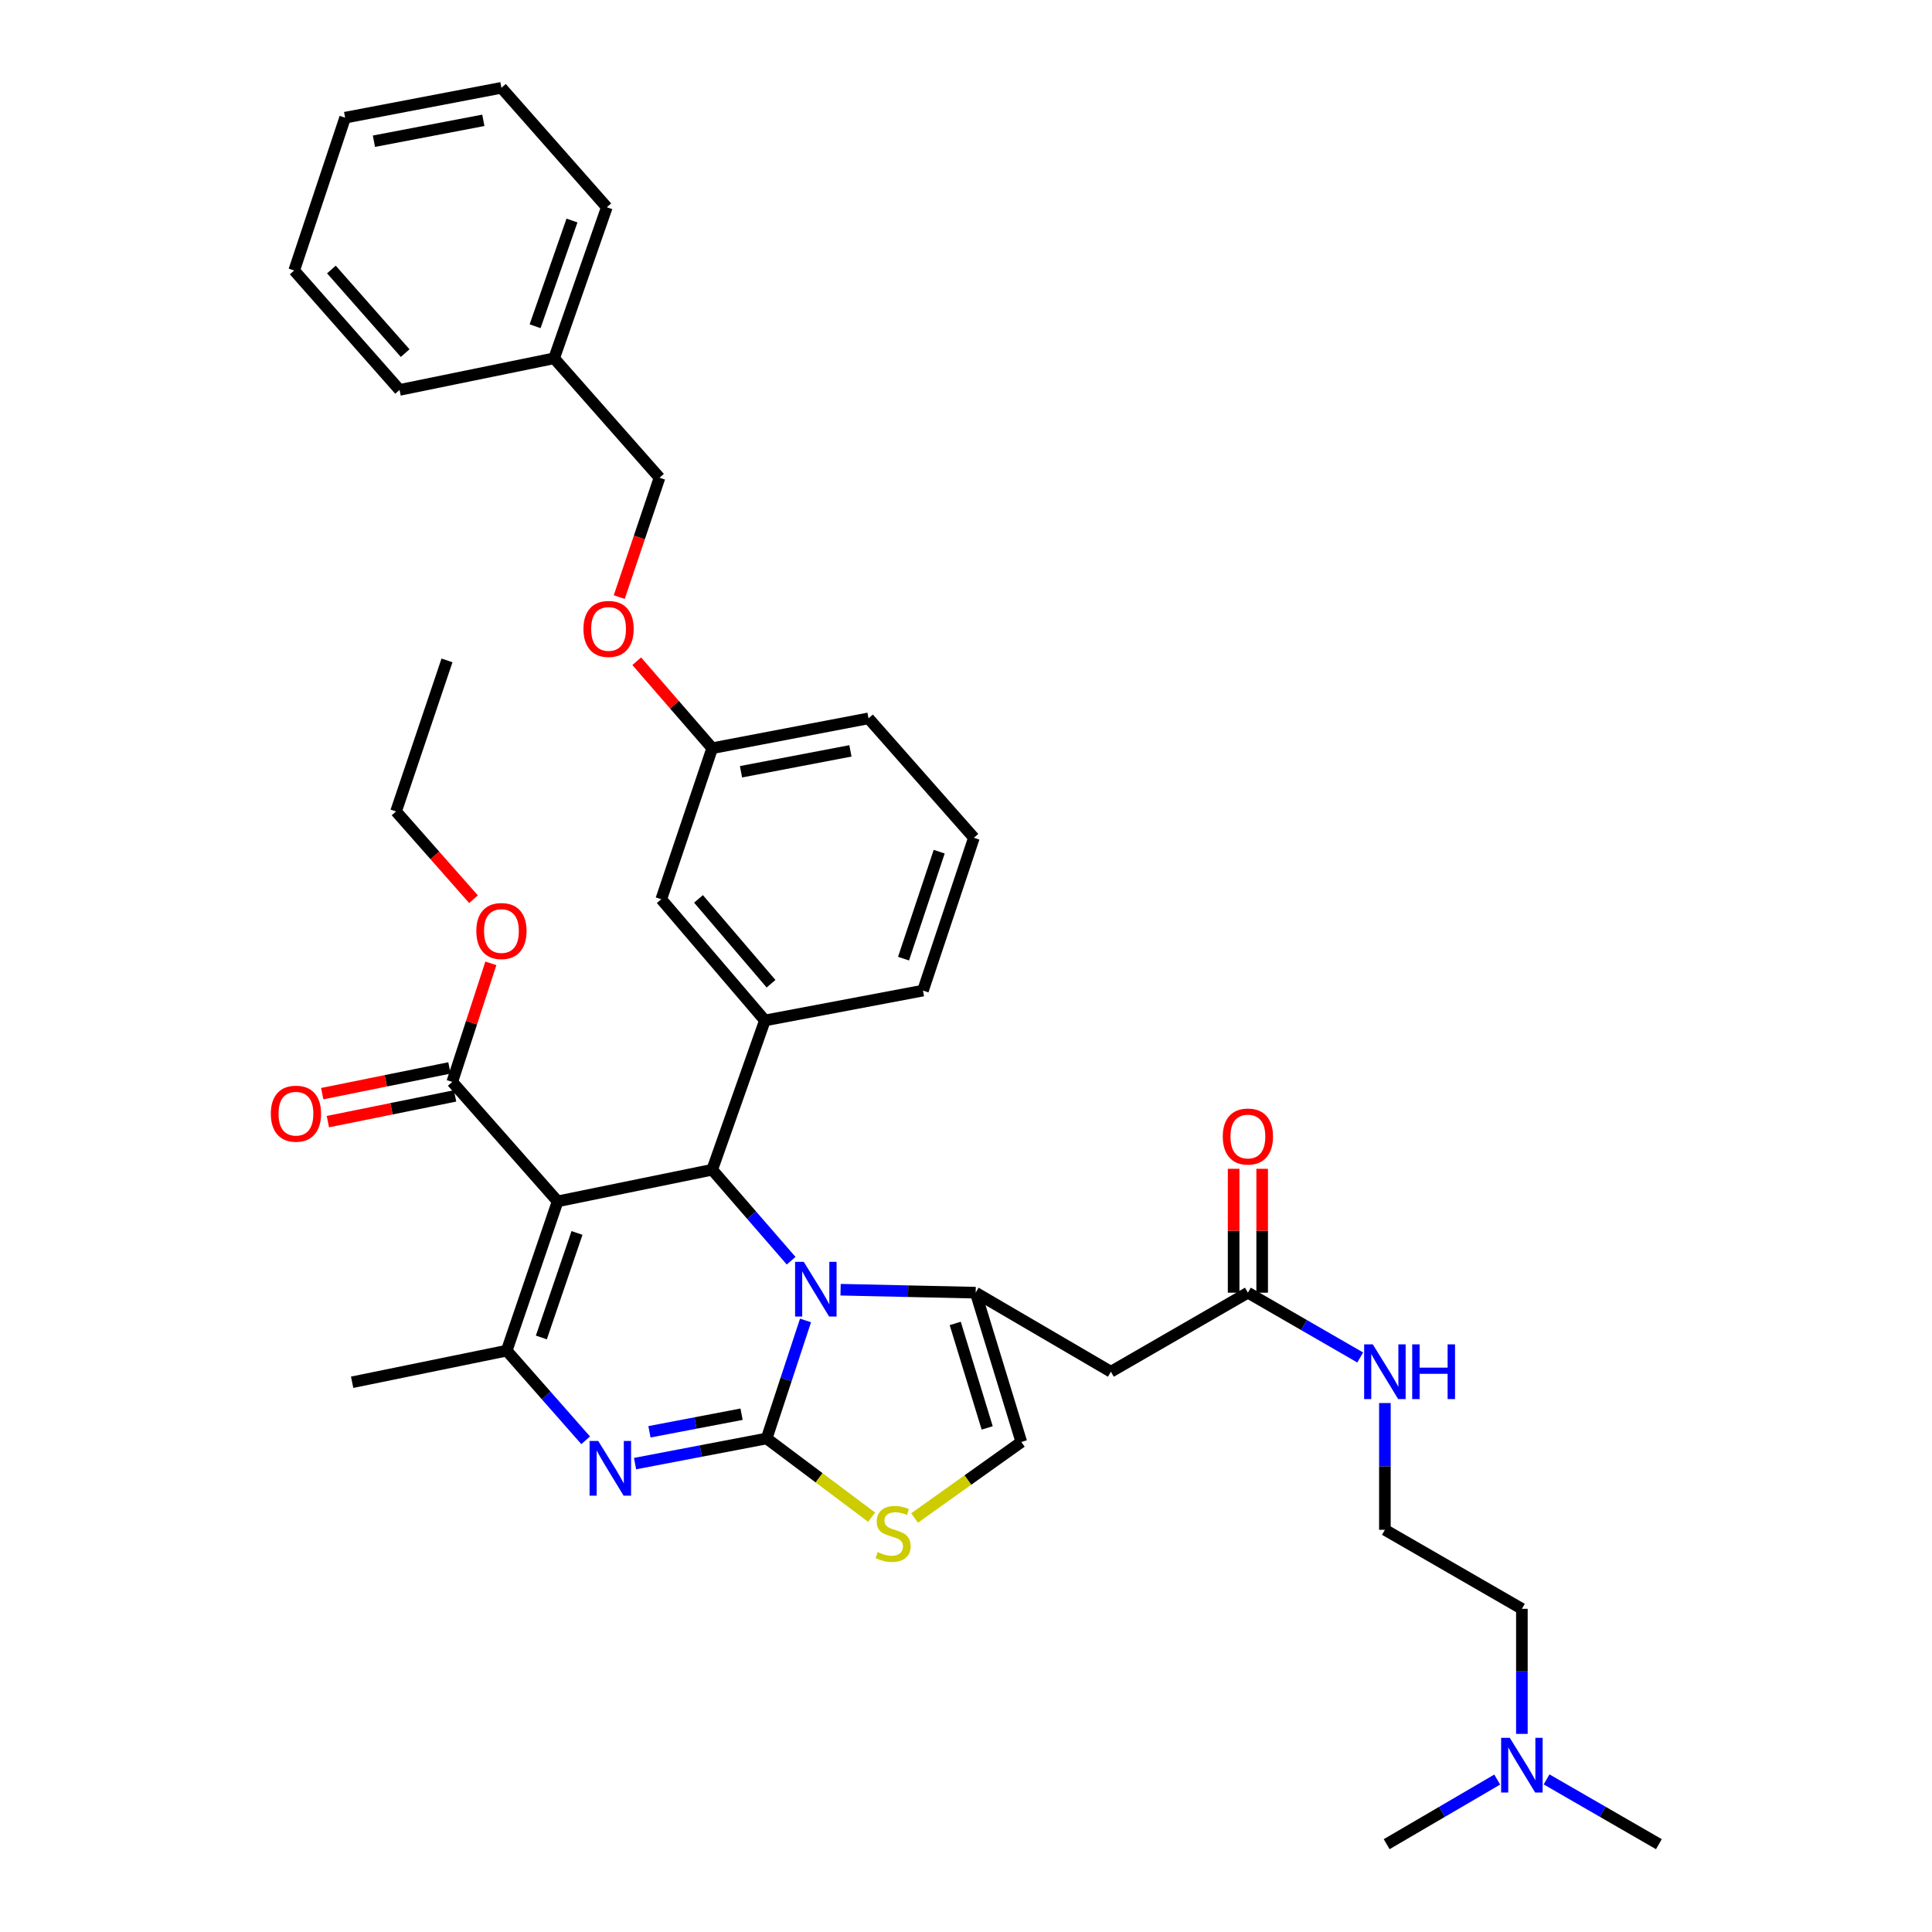 <?xml version='1.0' encoding='iso-8859-1'?>
<svg version='1.1' baseProfile='full'
              xmlns='http://www.w3.org/2000/svg'
                      xmlns:rdkit='http://www.rdkit.org/xml'
                      xmlns:xlink='http://www.w3.org/1999/xlink'
                  xml:space='preserve'
width='1000px' height='1000px' viewBox='0 0 1000 1000'>
<!-- END OF HEADER -->
<rect style='opacity:1.0;fill:#FFFFFF;stroke:none' width='1000' height='1000' x='0' y='0'> </rect>
<path class='bond-0' d='M 787.724,897.458 L 787.724,865.092' style='fill:none;fill-rule:evenodd;stroke:#0000FF;stroke-width:6px;stroke-linecap:butt;stroke-linejoin:miter;stroke-opacity:1' />
<path class='bond-0' d='M 787.724,865.092 L 787.724,832.726' style='fill:none;fill-rule:evenodd;stroke:#000000;stroke-width:6px;stroke-linecap:butt;stroke-linejoin:miter;stroke-opacity:1' />
<path class='bond-1' d='M 800.511,921.017 L 829.573,937.781' style='fill:none;fill-rule:evenodd;stroke:#0000FF;stroke-width:6px;stroke-linecap:butt;stroke-linejoin:miter;stroke-opacity:1' />
<path class='bond-1' d='M 829.573,937.781 L 858.636,954.545' style='fill:none;fill-rule:evenodd;stroke:#000000;stroke-width:6px;stroke-linecap:butt;stroke-linejoin:miter;stroke-opacity:1' />
<path class='bond-2' d='M 774.957,921.102 L 746.344,937.824' style='fill:none;fill-rule:evenodd;stroke:#0000FF;stroke-width:6px;stroke-linecap:butt;stroke-linejoin:miter;stroke-opacity:1' />
<path class='bond-2' d='M 746.344,937.824 L 717.731,954.545' style='fill:none;fill-rule:evenodd;stroke:#000000;stroke-width:6px;stroke-linecap:butt;stroke-linejoin:miter;stroke-opacity:1' />
<path class='bond-3' d='M 645.908,669.091 L 674.971,685.859' style='fill:none;fill-rule:evenodd;stroke:#000000;stroke-width:6px;stroke-linecap:butt;stroke-linejoin:miter;stroke-opacity:1' />
<path class='bond-3' d='M 674.971,685.859 L 704.033,702.627' style='fill:none;fill-rule:evenodd;stroke:#0000FF;stroke-width:6px;stroke-linecap:butt;stroke-linejoin:miter;stroke-opacity:1' />
<path class='bond-4' d='M 653.293,669.091 L 653.293,637.029' style='fill:none;fill-rule:evenodd;stroke:#000000;stroke-width:6px;stroke-linecap:butt;stroke-linejoin:miter;stroke-opacity:1' />
<path class='bond-4' d='M 653.293,637.029 L 653.293,604.968' style='fill:none;fill-rule:evenodd;stroke:#FF0000;stroke-width:6px;stroke-linecap:butt;stroke-linejoin:miter;stroke-opacity:1' />
<path class='bond-4' d='M 638.523,669.091 L 638.523,637.029' style='fill:none;fill-rule:evenodd;stroke:#000000;stroke-width:6px;stroke-linecap:butt;stroke-linejoin:miter;stroke-opacity:1' />
<path class='bond-4' d='M 638.523,637.029 L 638.523,604.968' style='fill:none;fill-rule:evenodd;stroke:#FF0000;stroke-width:6px;stroke-linecap:butt;stroke-linejoin:miter;stroke-opacity:1' />
<path class='bond-5' d='M 645.908,669.091 L 574.996,710.004' style='fill:none;fill-rule:evenodd;stroke:#000000;stroke-width:6px;stroke-linecap:butt;stroke-linejoin:miter;stroke-opacity:1' />
<path class='bond-6' d='M 716.82,726.21 L 716.82,759.016' style='fill:none;fill-rule:evenodd;stroke:#0000FF;stroke-width:6px;stroke-linecap:butt;stroke-linejoin:miter;stroke-opacity:1' />
<path class='bond-6' d='M 716.82,759.016 L 716.82,791.822' style='fill:none;fill-rule:evenodd;stroke:#000000;stroke-width:6px;stroke-linecap:butt;stroke-linejoin:miter;stroke-opacity:1' />
<path class='bond-7' d='M 787.724,832.726 L 716.82,791.822' style='fill:none;fill-rule:evenodd;stroke:#000000;stroke-width:6px;stroke-linecap:butt;stroke-linejoin:miter;stroke-opacity:1' />
<path class='bond-8' d='M 328.705,757.556 L 362.763,751.053' style='fill:none;fill-rule:evenodd;stroke:#0000FF;stroke-width:6px;stroke-linecap:butt;stroke-linejoin:miter;stroke-opacity:1' />
<path class='bond-8' d='M 362.763,751.053 L 396.821,744.549' style='fill:none;fill-rule:evenodd;stroke:#000000;stroke-width:6px;stroke-linecap:butt;stroke-linejoin:miter;stroke-opacity:1' />
<path class='bond-8' d='M 336.152,741.098 L 359.993,736.545' style='fill:none;fill-rule:evenodd;stroke:#0000FF;stroke-width:6px;stroke-linecap:butt;stroke-linejoin:miter;stroke-opacity:1' />
<path class='bond-8' d='M 359.993,736.545 L 383.833,731.993' style='fill:none;fill-rule:evenodd;stroke:#000000;stroke-width:6px;stroke-linecap:butt;stroke-linejoin:miter;stroke-opacity:1' />
<path class='bond-9' d='M 303.137,745.499 L 282.706,722.295' style='fill:none;fill-rule:evenodd;stroke:#0000FF;stroke-width:6px;stroke-linecap:butt;stroke-linejoin:miter;stroke-opacity:1' />
<path class='bond-9' d='M 282.706,722.295 L 262.275,699.091' style='fill:none;fill-rule:evenodd;stroke:#000000;stroke-width:6px;stroke-linecap:butt;stroke-linejoin:miter;stroke-opacity:1' />
<path class='bond-10' d='M 368.635,605.457 L 389.061,628.997' style='fill:none;fill-rule:evenodd;stroke:#000000;stroke-width:6px;stroke-linecap:butt;stroke-linejoin:miter;stroke-opacity:1' />
<path class='bond-10' d='M 389.061,628.997 L 409.488,652.536' style='fill:none;fill-rule:evenodd;stroke:#0000FF;stroke-width:6px;stroke-linecap:butt;stroke-linejoin:miter;stroke-opacity:1' />
<path class='bond-11' d='M 368.635,605.457 L 288.631,621.819' style='fill:none;fill-rule:evenodd;stroke:#000000;stroke-width:6px;stroke-linecap:butt;stroke-linejoin:miter;stroke-opacity:1' />
<path class='bond-12' d='M 368.635,605.457 L 395.91,528.186' style='fill:none;fill-rule:evenodd;stroke:#000000;stroke-width:6px;stroke-linecap:butt;stroke-linejoin:miter;stroke-opacity:1' />
<path class='bond-13' d='M 288.631,621.819 L 234.089,559.999' style='fill:none;fill-rule:evenodd;stroke:#000000;stroke-width:6px;stroke-linecap:butt;stroke-linejoin:miter;stroke-opacity:1' />
<path class='bond-14' d='M 288.631,621.819 L 262.275,699.091' style='fill:none;fill-rule:evenodd;stroke:#000000;stroke-width:6px;stroke-linecap:butt;stroke-linejoin:miter;stroke-opacity:1' />
<path class='bond-14' d='M 298.656,638.178 L 280.207,692.268' style='fill:none;fill-rule:evenodd;stroke:#000000;stroke-width:6px;stroke-linecap:butt;stroke-linejoin:miter;stroke-opacity:1' />
<path class='bond-15' d='M 262.275,699.091 L 182.271,715.453' style='fill:none;fill-rule:evenodd;stroke:#000000;stroke-width:6px;stroke-linecap:butt;stroke-linejoin:miter;stroke-opacity:1' />
<path class='bond-16' d='M 416.94,683.464 L 406.881,714.007' style='fill:none;fill-rule:evenodd;stroke:#0000FF;stroke-width:6px;stroke-linecap:butt;stroke-linejoin:miter;stroke-opacity:1' />
<path class='bond-16' d='M 406.881,714.007 L 396.821,744.549' style='fill:none;fill-rule:evenodd;stroke:#000000;stroke-width:6px;stroke-linecap:butt;stroke-linejoin:miter;stroke-opacity:1' />
<path class='bond-17' d='M 435.083,667.552 L 470.043,668.322' style='fill:none;fill-rule:evenodd;stroke:#0000FF;stroke-width:6px;stroke-linecap:butt;stroke-linejoin:miter;stroke-opacity:1' />
<path class='bond-17' d='M 470.043,668.322 L 505.002,669.091' style='fill:none;fill-rule:evenodd;stroke:#000000;stroke-width:6px;stroke-linecap:butt;stroke-linejoin:miter;stroke-opacity:1' />
<path class='bond-18' d='M 396.821,744.549 L 423.982,764.92' style='fill:none;fill-rule:evenodd;stroke:#000000;stroke-width:6px;stroke-linecap:butt;stroke-linejoin:miter;stroke-opacity:1' />
<path class='bond-18' d='M 423.982,764.92 L 451.143,785.291' style='fill:none;fill-rule:evenodd;stroke:#CCCC00;stroke-width:6px;stroke-linecap:butt;stroke-linejoin:miter;stroke-opacity:1' />
<path class='bond-19' d='M 473.385,785.716 L 501.01,766.04' style='fill:none;fill-rule:evenodd;stroke:#CCCC00;stroke-width:6px;stroke-linecap:butt;stroke-linejoin:miter;stroke-opacity:1' />
<path class='bond-19' d='M 501.01,766.04 L 528.634,746.363' style='fill:none;fill-rule:evenodd;stroke:#000000;stroke-width:6px;stroke-linecap:butt;stroke-linejoin:miter;stroke-opacity:1' />
<path class='bond-20' d='M 528.634,746.363 L 505.002,669.091' style='fill:none;fill-rule:evenodd;stroke:#000000;stroke-width:6px;stroke-linecap:butt;stroke-linejoin:miter;stroke-opacity:1' />
<path class='bond-20' d='M 510.965,739.092 L 494.423,685.002' style='fill:none;fill-rule:evenodd;stroke:#000000;stroke-width:6px;stroke-linecap:butt;stroke-linejoin:miter;stroke-opacity:1' />
<path class='bond-21' d='M 505.002,669.091 L 574.996,710.004' style='fill:none;fill-rule:evenodd;stroke:#000000;stroke-width:6px;stroke-linecap:butt;stroke-linejoin:miter;stroke-opacity:1' />
<path class='bond-22' d='M 234.089,559.999 L 244.078,529.315' style='fill:none;fill-rule:evenodd;stroke:#000000;stroke-width:6px;stroke-linecap:butt;stroke-linejoin:miter;stroke-opacity:1' />
<path class='bond-22' d='M 244.078,529.315 L 254.068,498.632' style='fill:none;fill-rule:evenodd;stroke:#FF0000;stroke-width:6px;stroke-linecap:butt;stroke-linejoin:miter;stroke-opacity:1' />
<path class='bond-23' d='M 232.625,552.76 L 199.703,559.418' style='fill:none;fill-rule:evenodd;stroke:#000000;stroke-width:6px;stroke-linecap:butt;stroke-linejoin:miter;stroke-opacity:1' />
<path class='bond-23' d='M 199.703,559.418 L 166.782,566.076' style='fill:none;fill-rule:evenodd;stroke:#FF0000;stroke-width:6px;stroke-linecap:butt;stroke-linejoin:miter;stroke-opacity:1' />
<path class='bond-23' d='M 235.552,567.237 L 202.631,573.895' style='fill:none;fill-rule:evenodd;stroke:#000000;stroke-width:6px;stroke-linecap:butt;stroke-linejoin:miter;stroke-opacity:1' />
<path class='bond-23' d='M 202.631,573.895 L 169.709,580.553' style='fill:none;fill-rule:evenodd;stroke:#FF0000;stroke-width:6px;stroke-linecap:butt;stroke-linejoin:miter;stroke-opacity:1' />
<path class='bond-24' d='M 245.09,465.436 L 225.045,442.716' style='fill:none;fill-rule:evenodd;stroke:#FF0000;stroke-width:6px;stroke-linecap:butt;stroke-linejoin:miter;stroke-opacity:1' />
<path class='bond-24' d='M 225.045,442.716 L 205,419.996' style='fill:none;fill-rule:evenodd;stroke:#000000;stroke-width:6px;stroke-linecap:butt;stroke-linejoin:miter;stroke-opacity:1' />
<path class='bond-25' d='M 504.092,433.634 L 477.727,512.727' style='fill:none;fill-rule:evenodd;stroke:#000000;stroke-width:6px;stroke-linecap:butt;stroke-linejoin:miter;stroke-opacity:1' />
<path class='bond-25' d='M 486.125,440.827 L 467.67,496.192' style='fill:none;fill-rule:evenodd;stroke:#000000;stroke-width:6px;stroke-linecap:butt;stroke-linejoin:miter;stroke-opacity:1' />
<path class='bond-26' d='M 504.092,433.634 L 449.541,371.821' style='fill:none;fill-rule:evenodd;stroke:#000000;stroke-width:6px;stroke-linecap:butt;stroke-linejoin:miter;stroke-opacity:1' />
<path class='bond-27' d='M 477.727,512.727 L 395.91,528.186' style='fill:none;fill-rule:evenodd;stroke:#000000;stroke-width:6px;stroke-linecap:butt;stroke-linejoin:miter;stroke-opacity:1' />
<path class='bond-28' d='M 205,419.996 L 231.364,341.814' style='fill:none;fill-rule:evenodd;stroke:#000000;stroke-width:6px;stroke-linecap:butt;stroke-linejoin:miter;stroke-opacity:1' />
<path class='bond-29' d='M 395.91,528.186 L 342.27,465.455' style='fill:none;fill-rule:evenodd;stroke:#000000;stroke-width:6px;stroke-linecap:butt;stroke-linejoin:miter;stroke-opacity:1' />
<path class='bond-29' d='M 399.09,509.178 L 361.542,465.266' style='fill:none;fill-rule:evenodd;stroke:#000000;stroke-width:6px;stroke-linecap:butt;stroke-linejoin:miter;stroke-opacity:1' />
<path class='bond-30' d='M 368.635,387.272 L 342.27,465.455' style='fill:none;fill-rule:evenodd;stroke:#000000;stroke-width:6px;stroke-linecap:butt;stroke-linejoin:miter;stroke-opacity:1' />
<path class='bond-31' d='M 368.635,387.272 L 449.541,371.821' style='fill:none;fill-rule:evenodd;stroke:#000000;stroke-width:6px;stroke-linecap:butt;stroke-linejoin:miter;stroke-opacity:1' />
<path class='bond-31' d='M 383.541,399.463 L 440.176,388.647' style='fill:none;fill-rule:evenodd;stroke:#000000;stroke-width:6px;stroke-linecap:butt;stroke-linejoin:miter;stroke-opacity:1' />
<path class='bond-32' d='M 368.635,387.272 L 349.106,364.765' style='fill:none;fill-rule:evenodd;stroke:#000000;stroke-width:6px;stroke-linecap:butt;stroke-linejoin:miter;stroke-opacity:1' />
<path class='bond-32' d='M 349.106,364.765 L 329.577,342.258' style='fill:none;fill-rule:evenodd;stroke:#FF0000;stroke-width:6px;stroke-linecap:butt;stroke-linejoin:miter;stroke-opacity:1' />
<path class='bond-33' d='M 320.52,309.069 L 330.94,278.169' style='fill:none;fill-rule:evenodd;stroke:#FF0000;stroke-width:6px;stroke-linecap:butt;stroke-linejoin:miter;stroke-opacity:1' />
<path class='bond-33' d='M 330.94,278.169 L 341.359,247.27' style='fill:none;fill-rule:evenodd;stroke:#000000;stroke-width:6px;stroke-linecap:butt;stroke-linejoin:miter;stroke-opacity:1' />
<path class='bond-34' d='M 341.359,247.27 L 286.817,185.457' style='fill:none;fill-rule:evenodd;stroke:#000000;stroke-width:6px;stroke-linecap:butt;stroke-linejoin:miter;stroke-opacity:1' />
<path class='bond-35' d='M 286.817,185.457 L 314.092,107.275' style='fill:none;fill-rule:evenodd;stroke:#000000;stroke-width:6px;stroke-linecap:butt;stroke-linejoin:miter;stroke-opacity:1' />
<path class='bond-35' d='M 276.963,168.865 L 296.056,114.137' style='fill:none;fill-rule:evenodd;stroke:#000000;stroke-width:6px;stroke-linecap:butt;stroke-linejoin:miter;stroke-opacity:1' />
<path class='bond-36' d='M 286.817,185.457 L 206.813,201.819' style='fill:none;fill-rule:evenodd;stroke:#000000;stroke-width:6px;stroke-linecap:butt;stroke-linejoin:miter;stroke-opacity:1' />
<path class='bond-37' d='M 314.092,107.275 L 259.542,45.455' style='fill:none;fill-rule:evenodd;stroke:#000000;stroke-width:6px;stroke-linecap:butt;stroke-linejoin:miter;stroke-opacity:1' />
<path class='bond-38' d='M 259.542,45.455 L 178.636,60.906' style='fill:none;fill-rule:evenodd;stroke:#000000;stroke-width:6px;stroke-linecap:butt;stroke-linejoin:miter;stroke-opacity:1' />
<path class='bond-38' d='M 250.177,62.28 L 193.542,73.096' style='fill:none;fill-rule:evenodd;stroke:#000000;stroke-width:6px;stroke-linecap:butt;stroke-linejoin:miter;stroke-opacity:1' />
<path class='bond-39' d='M 178.636,60.906 L 152.271,139.999' style='fill:none;fill-rule:evenodd;stroke:#000000;stroke-width:6px;stroke-linecap:butt;stroke-linejoin:miter;stroke-opacity:1' />
<path class='bond-40' d='M 152.271,139.999 L 206.813,201.819' style='fill:none;fill-rule:evenodd;stroke:#000000;stroke-width:6px;stroke-linecap:butt;stroke-linejoin:miter;stroke-opacity:1' />
<path class='bond-40' d='M 171.528,139.5 L 209.708,182.775' style='fill:none;fill-rule:evenodd;stroke:#000000;stroke-width:6px;stroke-linecap:butt;stroke-linejoin:miter;stroke-opacity:1' />
<path  class='atom-0' d='M 781.464 899.481
L 790.744 914.481
Q 791.664 915.961, 793.144 918.641
Q 794.624 921.321, 794.704 921.481
L 794.704 899.481
L 798.464 899.481
L 798.464 927.801
L 794.584 927.801
L 784.624 911.401
Q 783.464 909.481, 782.224 907.281
Q 781.024 905.081, 780.664 904.401
L 780.664 927.801
L 776.984 927.801
L 776.984 899.481
L 781.464 899.481
' fill='#0000FF'/>
<path  class='atom-2' d='M 710.56 695.844
L 719.84 710.844
Q 720.76 712.324, 722.24 715.004
Q 723.72 717.684, 723.8 717.844
L 723.8 695.844
L 727.56 695.844
L 727.56 724.164
L 723.68 724.164
L 713.72 707.764
Q 712.56 705.844, 711.32 703.644
Q 710.12 701.444, 709.76 700.764
L 709.76 724.164
L 706.08 724.164
L 706.08 695.844
L 710.56 695.844
' fill='#0000FF'/>
<path  class='atom-2' d='M 730.96 695.844
L 734.8 695.844
L 734.8 707.884
L 749.28 707.884
L 749.28 695.844
L 753.12 695.844
L 753.12 724.164
L 749.28 724.164
L 749.28 711.084
L 734.8 711.084
L 734.8 724.164
L 730.96 724.164
L 730.96 695.844
' fill='#0000FF'/>
<path  class='atom-3' d='M 632.908 588.265
Q 632.908 581.465, 636.268 577.665
Q 639.628 573.865, 645.908 573.865
Q 652.188 573.865, 655.548 577.665
Q 658.908 581.465, 658.908 588.265
Q 658.908 595.145, 655.508 599.065
Q 652.108 602.945, 645.908 602.945
Q 639.668 602.945, 636.268 599.065
Q 632.908 595.185, 632.908 588.265
M 645.908 599.745
Q 650.228 599.745, 652.548 596.865
Q 654.908 593.945, 654.908 588.265
Q 654.908 582.705, 652.548 579.905
Q 650.228 577.065, 645.908 577.065
Q 641.588 577.065, 639.228 579.865
Q 636.908 582.665, 636.908 588.265
Q 636.908 593.985, 639.228 596.865
Q 641.588 599.745, 645.908 599.745
' fill='#FF0000'/>
<path  class='atom-5' d='M 309.646 745.84
L 318.926 760.84
Q 319.846 762.32, 321.326 765
Q 322.806 767.68, 322.886 767.84
L 322.886 745.84
L 326.646 745.84
L 326.646 774.16
L 322.766 774.16
L 312.806 757.76
Q 311.646 755.84, 310.406 753.64
Q 309.206 751.44, 308.846 750.76
L 308.846 774.16
L 305.166 774.16
L 305.166 745.84
L 309.646 745.84
' fill='#0000FF'/>
<path  class='atom-9' d='M 416.014 653.11
L 425.294 668.11
Q 426.214 669.59, 427.694 672.27
Q 429.174 674.95, 429.254 675.11
L 429.254 653.11
L 433.014 653.11
L 433.014 681.43
L 429.134 681.43
L 419.174 665.03
Q 418.014 663.11, 416.774 660.91
Q 415.574 658.71, 415.214 658.03
L 415.214 681.43
L 411.534 681.43
L 411.534 653.11
L 416.014 653.11
' fill='#0000FF'/>
<path  class='atom-11' d='M 454.268 803.355
Q 454.588 803.475, 455.908 804.035
Q 457.228 804.595, 458.668 804.955
Q 460.148 805.275, 461.588 805.275
Q 464.268 805.275, 465.828 803.995
Q 467.388 802.675, 467.388 800.395
Q 467.388 798.835, 466.588 797.875
Q 465.828 796.915, 464.628 796.395
Q 463.428 795.875, 461.428 795.275
Q 458.908 794.515, 457.388 793.795
Q 455.908 793.075, 454.828 791.555
Q 453.788 790.035, 453.788 787.475
Q 453.788 783.915, 456.188 781.715
Q 458.628 779.515, 463.428 779.515
Q 466.708 779.515, 470.428 781.075
L 469.508 784.155
Q 466.108 782.755, 463.548 782.755
Q 460.788 782.755, 459.268 783.915
Q 457.748 785.035, 457.788 786.995
Q 457.788 788.515, 458.548 789.435
Q 459.348 790.355, 460.468 790.875
Q 461.628 791.395, 463.548 791.995
Q 466.108 792.795, 467.628 793.595
Q 469.148 794.395, 470.228 796.035
Q 471.348 797.635, 471.348 800.395
Q 471.348 804.315, 468.708 806.435
Q 466.108 808.515, 461.748 808.515
Q 459.228 808.515, 457.308 807.955
Q 455.428 807.435, 453.188 806.515
L 454.268 803.355
' fill='#CCCC00'/>
<path  class='atom-16' d='M 246.542 481.897
Q 246.542 475.097, 249.902 471.297
Q 253.262 467.497, 259.542 467.497
Q 265.822 467.497, 269.182 471.297
Q 272.542 475.097, 272.542 481.897
Q 272.542 488.777, 269.142 492.697
Q 265.742 496.577, 259.542 496.577
Q 253.302 496.577, 249.902 492.697
Q 246.542 488.817, 246.542 481.897
M 259.542 493.377
Q 263.862 493.377, 266.182 490.497
Q 268.542 487.577, 268.542 481.897
Q 268.542 476.337, 266.182 473.537
Q 263.862 470.697, 259.542 470.697
Q 255.222 470.697, 252.862 473.497
Q 250.542 476.297, 250.542 481.897
Q 250.542 487.617, 252.862 490.497
Q 255.222 493.377, 259.542 493.377
' fill='#FF0000'/>
<path  class='atom-17' d='M 140.182 576.441
Q 140.182 569.641, 143.542 565.841
Q 146.902 562.041, 153.182 562.041
Q 159.462 562.041, 162.822 565.841
Q 166.182 569.641, 166.182 576.441
Q 166.182 583.321, 162.782 587.241
Q 159.382 591.121, 153.182 591.121
Q 146.942 591.121, 143.542 587.241
Q 140.182 583.361, 140.182 576.441
M 153.182 587.921
Q 157.502 587.921, 159.822 585.041
Q 162.182 582.121, 162.182 576.441
Q 162.182 570.881, 159.822 568.081
Q 157.502 565.241, 153.182 565.241
Q 148.862 565.241, 146.502 568.041
Q 144.182 570.841, 144.182 576.441
Q 144.182 582.161, 146.502 585.041
Q 148.862 587.921, 153.182 587.921
' fill='#FF0000'/>
<path  class='atom-27' d='M 301.995 325.532
Q 301.995 318.732, 305.355 314.932
Q 308.715 311.132, 314.995 311.132
Q 321.275 311.132, 324.635 314.932
Q 327.995 318.732, 327.995 325.532
Q 327.995 332.412, 324.595 336.332
Q 321.195 340.212, 314.995 340.212
Q 308.755 340.212, 305.355 336.332
Q 301.995 332.452, 301.995 325.532
M 314.995 337.012
Q 319.315 337.012, 321.635 334.132
Q 323.995 331.212, 323.995 325.532
Q 323.995 319.972, 321.635 317.172
Q 319.315 314.332, 314.995 314.332
Q 310.675 314.332, 308.315 317.132
Q 305.995 319.932, 305.995 325.532
Q 305.995 331.252, 308.315 334.132
Q 310.675 337.012, 314.995 337.012
' fill='#FF0000'/>
</svg>
